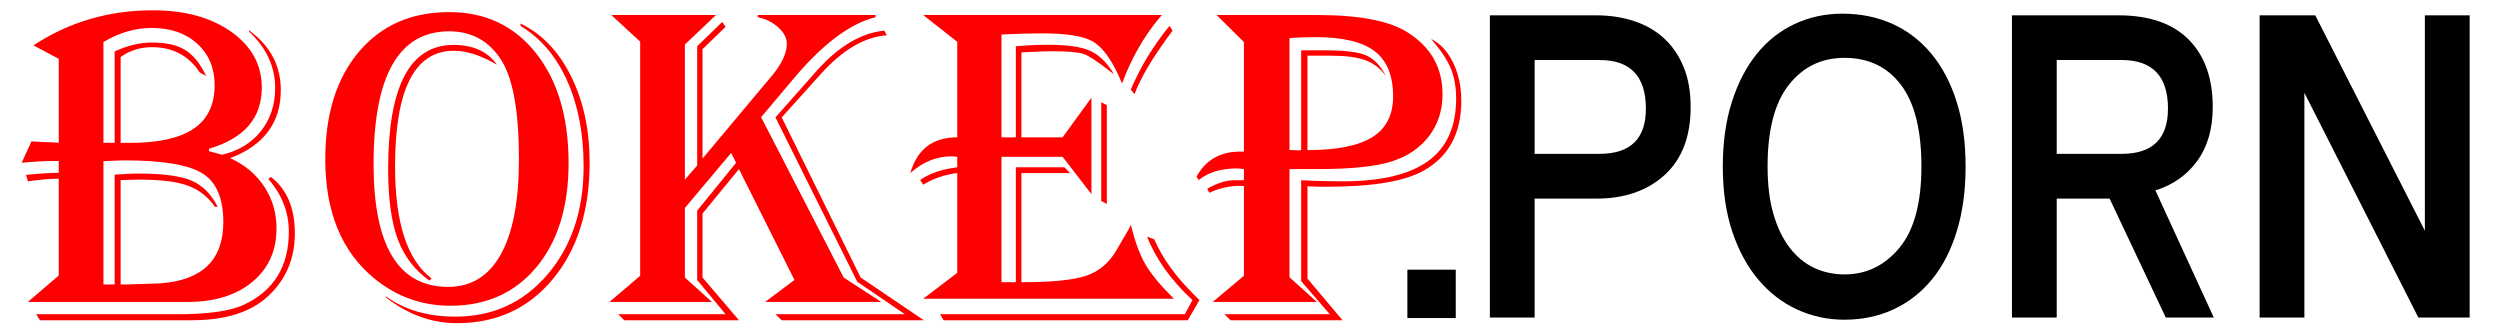 <?xml version="1.0" encoding="UTF-8"?>
<svg xmlns="http://www.w3.org/2000/svg" xmlns:xlink="http://www.w3.org/1999/xlink" width="260px" height="34px" viewBox="0 0 520 68" version="1.1">
<g id="surface1">
<path style=" stroke:none;fill-rule:nonzero;fill:#000;" d="M 332.703 12.484 C 339.129 12.484 342.344 15.855 342.344 22.594 C 342.344 28.863 339.129 32 332.703 32 L 319.203 32 L 319.203 12.484 L 332.703 12.484 M 332.016 41.312 C 337.922 41.312 342.672 39.668 346.266 36.375 C 349.859 33.082 351.656 28.375 351.656 22.25 C 351.656 19.074 351.164 16.293 350.18 13.906 C 349.195 11.52 347.832 9.535 346.094 7.945 C 344.355 6.355 342.273 5.168 339.852 4.375 C 337.43 3.582 334.816 3.188 332.016 3.188 L 309.891 3.188 L 309.891 66.047 L 319.203 66.047 L 319.203 41.312 L 332.016 41.312 M 383.656 12.031 C 388.645 12.031 392.559 13.902 395.398 17.648 C 398.238 21.395 399.656 27.047 399.656 34.609 C 399.656 42.254 398.121 47.91 395.055 51.578 C 391.988 55.246 388.188 57.078 383.656 57.078 C 381.387 57.078 379.285 56.625 377.352 55.719 C 375.418 54.812 373.734 53.434 372.297 51.578 C 370.859 49.723 369.727 47.398 368.898 44.602 C 368.07 41.805 367.656 38.473 367.656 34.609 C 367.656 27.047 369.129 21.395 372.078 17.648 C 375.027 13.902 378.887 12.031 383.656 12.031 M 383.656 66.5 C 387.355 66.5 390.754 65.781 393.859 64.344 C 396.965 62.906 399.629 60.824 401.859 58.102 C 404.09 55.379 405.809 52.031 407.023 48.062 C 408.238 44.094 408.844 39.609 408.844 34.609 C 408.844 29.547 408.219 25.051 406.969 21.117 C 405.719 17.184 403.957 13.855 401.688 11.133 C 399.418 8.41 396.715 6.348 393.578 4.945 C 390.441 3.543 386.984 2.844 383.203 2.844 C 379.641 2.844 376.328 3.562 373.266 5 C 370.203 6.438 367.574 8.52 365.383 11.242 C 363.191 13.965 361.469 17.293 360.219 21.227 C 358.969 25.16 358.344 29.621 358.344 34.609 C 358.344 39.754 359.004 44.293 360.328 48.227 C 361.652 52.16 363.465 55.488 365.773 58.211 C 368.082 60.934 370.77 62.996 373.836 64.398 C 376.902 65.801 380.176 66.5 383.656 66.5 M 441.297 12.484 C 447.723 12.484 450.938 15.855 450.938 22.594 C 450.938 28.863 447.723 32 441.297 32 L 427.797 32 L 427.797 12.484 L 441.297 12.484 M 450.484 66.047 L 460.469 66.047 L 448.328 39.609 C 451.965 38.473 454.859 36.434 457.016 33.484 C 459.172 30.535 460.25 26.793 460.25 22.25 C 460.25 16.27 458.582 11.598 455.25 8.234 C 451.918 4.871 447.035 3.188 440.609 3.188 L 418.484 3.188 L 418.484 66.047 L 427.797 66.047 L 427.797 41.312 L 438.797 41.312 L 450.484 66.047 M 503.016 66.047 L 513.688 66.047 L 513.688 3.188 L 504.375 3.188 L 504.375 48 L 481.578 3.188 L 470 3.188 L 470 66.047 L 479.312 66.047 L 479.312 19.297 L 503.016 66.047 "/>
<path style=" stroke:none;fill-rule:nonzero;fill:red;" d="M 12.219 12.234 L 12.219 29.719 C 11.688 29.625 10.957 29.578 10.031 29.578 C 9.406 29.578 8.488 29.531 7.281 29.438 L 6.547 29.406 L 4.5 33.859 C 7.137 33.609 9.316 33.484 11.047 33.484 L 12.219 33.484 L 12.219 35.953 C 10.449 35.953 8.184 36.094 5.422 36.375 L 5.797 37.719 C 8.246 37.355 10.387 37.172 12.219 37.172 L 12.219 57.312 L 5.797 62.797 L 39.094 62.797 C 44.676 62.797 49.145 61.41 52.492 58.633 C 55.84 55.855 57.516 52.156 57.516 47.531 C 57.516 44.312 56.672 41.418 54.984 38.844 C 53.297 36.27 50.934 34.285 47.891 32.891 C 54.902 30.223 58.406 25.512 58.406 18.75 C 58.406 13.844 56.375 9.828 52.312 6.703 L 51.797 6.281 L 51.797 6.562 C 55.422 9.969 57.234 13.875 57.234 18.281 C 57.234 21.781 56.25 24.773 54.281 27.258 C 52.312 29.742 49.609 31.387 46.172 32.188 C 45.121 31.875 44.219 31.625 43.469 31.438 L 43.469 30.938 C 50.793 28.793 54.453 24.559 54.453 18.234 C 54.453 13.496 52.344 9.629 48.125 6.633 C 43.906 3.637 38.465 2.141 31.797 2.141 C 22.621 2.141 14.34 4.574 6.953 9.438 M 21.516 8.75 C 24.777 6.793 28.125 5.812 31.562 5.812 C 35.469 5.812 38.625 6.906 41.031 9.094 C 43.438 11.281 44.641 14.156 44.641 17.719 C 44.641 21.781 43.191 24.797 40.289 26.766 C 37.387 28.734 32.973 29.719 27.047 29.719 L 25.094 29.719 L 25.094 11.859 C 27.02 10.496 29.191 9.812 31.609 9.812 C 35.922 9.812 39.238 11.566 41.562 15.078 L 42.875 15.812 C 41.688 13.27 40.25 11.473 38.562 10.422 C 36.875 9.371 34.574 8.844 31.656 8.844 C 29.113 8.844 26.512 9.465 23.844 10.703 L 23.844 29.719 C 23.438 29.719 23.172 29.719 23.047 29.719 L 22.219 29.672 C 22.094 29.672 21.859 29.688 21.516 29.719 L 21.516 8.75 M 21.516 33.531 C 23.691 33.418 25.168 33.359 25.938 33.359 C 33.844 33.359 39.238 34.266 42.125 36.078 C 45.012 37.891 46.453 41.262 46.453 46.188 C 46.453 54.062 42.078 58.312 33.328 58.938 L 26.594 59.172 L 25.094 59.172 L 25.094 37.453 L 28.922 37.359 C 33.348 37.359 36.711 37.77 39.008 38.586 C 41.305 39.402 43.215 40.887 44.734 43.031 L 45.281 43.031 C 43.918 40.332 42.082 38.504 39.773 37.539 C 37.465 36.574 33.738 36.094 28.594 36.094 C 27.625 36.094 26.043 36.172 23.844 36.328 L 23.844 59.172 L 21.516 59.172 L 21.516 33.531 M 55.797 37.219 C 58.652 40.5 60.078 44.156 60.078 48.188 C 60.078 55.418 56.949 60.488 50.688 63.406 C 47.863 64.707 43.262 65.359 36.875 65.359 L 7.516 65.359 L 8.312 66.609 L 39.938 66.609 C 46.918 66.609 52.203 64.934 55.797 61.578 C 59.484 58.141 61.328 53.785 61.328 48.516 C 61.328 43.277 59.672 39.371 56.359 36.797 M 103.375 13.484 C 101.457 10.723 98.438 9.344 94.312 9.344 C 85.262 9.344 80.734 17.953 80.734 35.172 C 80.734 41.277 81.395 46.121 82.711 49.703 C 84.027 53.285 86.234 56.176 89.328 58.375 L 89.75 57.906 C 84.699 54.094 82.172 46.328 82.172 34.609 C 82.172 18.578 86.25 10.562 94.406 10.562 C 96.887 10.562 99.613 11.387 102.594 13.031 L 103.375 13.484 M 93.422 2.516 C 85.547 2.516 79.285 5.277 74.633 10.797 C 69.98 16.316 67.656 23.762 67.656 33.125 C 67.656 44.062 71.051 52.324 77.844 57.906 C 82.469 61.699 87.738 63.594 93.656 63.594 C 101.168 63.594 107.145 60.91 111.594 55.547 C 116.043 50.184 118.266 42.984 118.266 33.953 C 118.266 24.402 116.012 16.773 111.5 11.07 C 106.988 5.367 100.965 2.516 93.422 2.516 M 93.422 6.516 C 98.141 6.516 101.77 8.531 104.312 12.562 C 106.73 16.438 107.938 23.293 107.938 33.125 C 107.938 41.801 106.684 48.395 104.172 52.906 C 101.66 57.418 98.004 59.672 93.203 59.672 C 82.871 59.672 77.703 51.16 77.703 34.141 C 77.703 15.723 82.941 6.516 93.422 6.516 M 108.266 5.391 C 112.453 7.91 115.688 11.715 117.969 16.797 C 120.25 21.879 121.391 27.816 121.391 34.609 C 121.391 43.723 118.895 51.211 113.898 57.07 C 108.902 62.93 102.516 65.859 94.734 65.859 C 88.934 65.859 84.109 64.449 80.266 61.625 L 80.266 61.859 C 84.859 65.434 89.793 67.219 95.062 67.219 C 103.301 67.219 109.957 64.148 115.031 58.008 C 120.105 51.867 122.641 43.801 122.641 33.812 C 122.641 27.02 121.355 21.035 118.781 15.859 C 116.207 10.684 112.703 7.027 108.266 4.891 M 133.156 8.656 L 133.156 57.359 L 126.781 62.797 L 148.078 62.797 L 142.453 57.719 L 142.453 43.266 L 152.078 31.812 L 153.109 33.859 L 145.016 43.812 L 145.016 58.234 L 150.922 65.359 L 128.594 65.359 L 129.844 66.609 L 153.703 66.609 L 146.125 57.719 L 146.125 44.422 L 153.703 35.172 L 165.25 58.234 L 159.156 62.797 L 183.297 62.797 L 175.484 57.719 L 158.312 24.375 L 164.781 16.703 C 170.98 9.254 176.762 4.879 182.125 3.578 L 182.125 3.125 L 157.609 3.125 L 157.609 3.578 C 159.285 3.922 160.715 4.629 161.891 5.703 C 163.066 6.777 163.656 7.902 163.656 9.078 C 163.656 11.059 162.621 13.285 160.547 15.766 L 146.125 32.984 L 146.125 10.234 L 150.922 5.578 L 150.219 4.562 L 145.016 9.625 L 145.016 34.422 L 142.453 37.359 L 142.453 9.266 L 148.922 3.125 L 127.156 3.125 L 133.156 8.656 M 183.938 6.375 C 179.137 6.844 174.469 9.605 169.938 14.656 L 161.297 24.422 L 178.312 58.609 L 188.219 65.359 L 161.297 65.359 L 162.594 66.609 L 192.172 66.609 L 179.016 57.719 L 162.594 24.422 L 170.734 15.391 C 175.297 10.34 179.871 7.656 184.453 7.344 M 192.031 3.125 L 199.109 8.703 L 199.109 28.562 C 194.027 28.562 190.77 31.043 189.344 36 C 191.949 33.676 194.828 32.516 197.984 32.516 C 198.203 32.516 198.578 32.547 199.109 32.609 L 199.109 34.797 C 195.848 35.203 193.277 36.09 191.391 37.453 L 192.031 38.422 C 194.145 37.121 196.504 36.312 199.109 36 L 199.109 56.75 L 192.031 62.141 L 244.172 62.141 C 241.41 59.41 239.434 57.023 238.242 54.977 C 237.051 52.93 236.051 50.203 235.25 46.797 C 234.969 47.285 234.781 47.625 234.688 47.812 L 232.219 52.047 C 230.699 54.684 228.605 56.449 225.938 57.352 C 223.27 58.254 218.777 58.703 212.453 58.703 L 212.453 36 L 222.594 36 L 221.391 34.797 L 211.297 34.797 L 211.297 58.703 L 208.312 58.703 L 208.312 32.609 L 221.016 32.609 L 227.016 40.375 L 227.016 20.328 L 221.016 28.562 L 212.453 28.562 L 212.453 10.891 L 213.438 10.844 C 215.98 10.719 217.746 10.656 218.734 10.656 C 222.027 10.656 224.23 10.84 225.344 11.211 C 226.457 11.582 228.27 12.762 230.781 14.75 C 230.969 14.906 231.281 15.137 231.719 15.438 C 230.262 13.02 228.598 11.395 226.734 10.562 C 224.871 9.73 221.969 9.312 218.031 9.312 C 215.895 9.312 213.652 9.418 211.297 9.625 L 211.297 28.562 L 208.312 28.562 L 208.312 7.172 C 211.574 7.016 214.363 6.938 216.688 6.938 C 221.738 6.938 225.242 7.48 227.195 8.562 C 229.148 9.645 230.98 12.047 232.688 15.766 C 232.844 16.109 233.078 16.641 233.391 17.359 C 235.246 12.328 237.754 7.875 240.922 4 L 241.672 3.125 L 192.031 3.125 M 243.25 5.391 C 239.957 9.391 237.277 13.797 235.203 18.609 L 235.984 19.578 C 237.266 16.141 239.797 11.879 243.578 6.797 L 243.906 6.375 L 243.25 5.391 M 229.062 21.266 L 229.062 41.812 L 230.219 42.422 L 230.219 21.859 L 229.062 21.266 M 248.734 61.672 C 244.672 57.703 241.785 53.734 240.078 49.766 L 238.594 49.219 C 240.426 53.895 243.574 58.297 248.031 62.422 L 246.453 65.359 L 195.531 65.359 L 196.266 66.609 L 247.062 66.609 L 249.484 62.422 L 248.734 61.672 M 258.734 8.75 L 258.734 31.531 L 258 31.531 C 253.812 31.531 250.77 33.27 248.875 36.75 L 249.344 37.453 C 251.324 35.84 253.973 35.031 257.297 35.031 C 257.547 35.031 258.027 35.078 258.734 35.172 L 258.734 37.453 L 258.359 37.484 L 256.688 37.484 C 255.043 37.484 253.184 38.078 251.109 39.266 L 251.531 40.094 C 253.574 39.137 255.715 38.656 257.953 38.656 C 258.098 38.656 258.359 38.672 258.734 38.703 L 258.734 57.359 L 252.266 62.797 L 273.906 62.797 L 268.219 57.672 L 268.219 35.172 L 273.953 35.172 C 281.109 35.172 286.332 34.625 289.625 33.531 C 292.906 32.449 295.465 30.684 297.297 28.234 C 299.129 25.785 300.047 22.902 300.047 19.578 C 300.047 14.121 297.656 9.859 292.875 6.797 C 289.125 4.348 282.816 3.125 273.953 3.125 L 253.062 3.125 L 258.734 8.75 M 268.219 7.906 C 270.332 7.781 272.121 7.719 273.578 7.719 C 279.254 7.719 283.371 8.695 285.93 10.648 C 288.488 12.602 289.766 15.734 289.766 20.047 C 289.766 23.891 288.332 26.715 285.461 28.516 C 282.59 30.316 278.09 31.219 271.953 31.219 L 271.953 11.578 L 276.734 11.578 C 279.871 11.578 282.297 11.895 284.016 12.531 C 285.734 13.168 287.168 14.277 288.312 15.859 C 287.168 13.66 285.781 12.215 284.156 11.516 C 282.531 10.816 279.734 10.469 275.766 10.469 L 270.641 10.469 L 270.641 31.219 C 270.359 31.25 270.16 31.266 270.047 31.266 L 268.828 31.219 L 268.219 31.219 L 268.219 7.906 M 297.672 8.094 C 299.652 10.387 301.012 12.426 301.758 14.211 C 302.504 15.996 302.875 18.098 302.875 20.516 C 302.875 26.348 300.938 30.676 297.062 33.492 C 293.188 36.309 287.25 37.719 279.25 37.719 C 276.207 37.719 273.34 37.641 270.641 37.484 L 270.641 58.469 L 276.594 65.359 L 254.688 65.359 L 255.953 66.609 L 279.25 66.609 L 271.953 57.953 L 271.953 38.75 C 273.035 38.812 274.371 38.844 275.953 38.844 C 285.465 38.844 292.191 37.723 296.141 35.484 C 301.348 32.547 303.953 27.715 303.953 20.984 C 303.953 18.004 303.379 15.344 302.227 13 C 301.074 10.656 299.559 9.02 297.672 8.094 "/>
<path style=" stroke:none;fill-rule:nonzero;fill:#000;" d="M 302.797 66.156 L 302.797 56.094 L 292.734 56.094 L 292.734 66.156 L 302.797 66.156 "/>
</g>
</svg>
